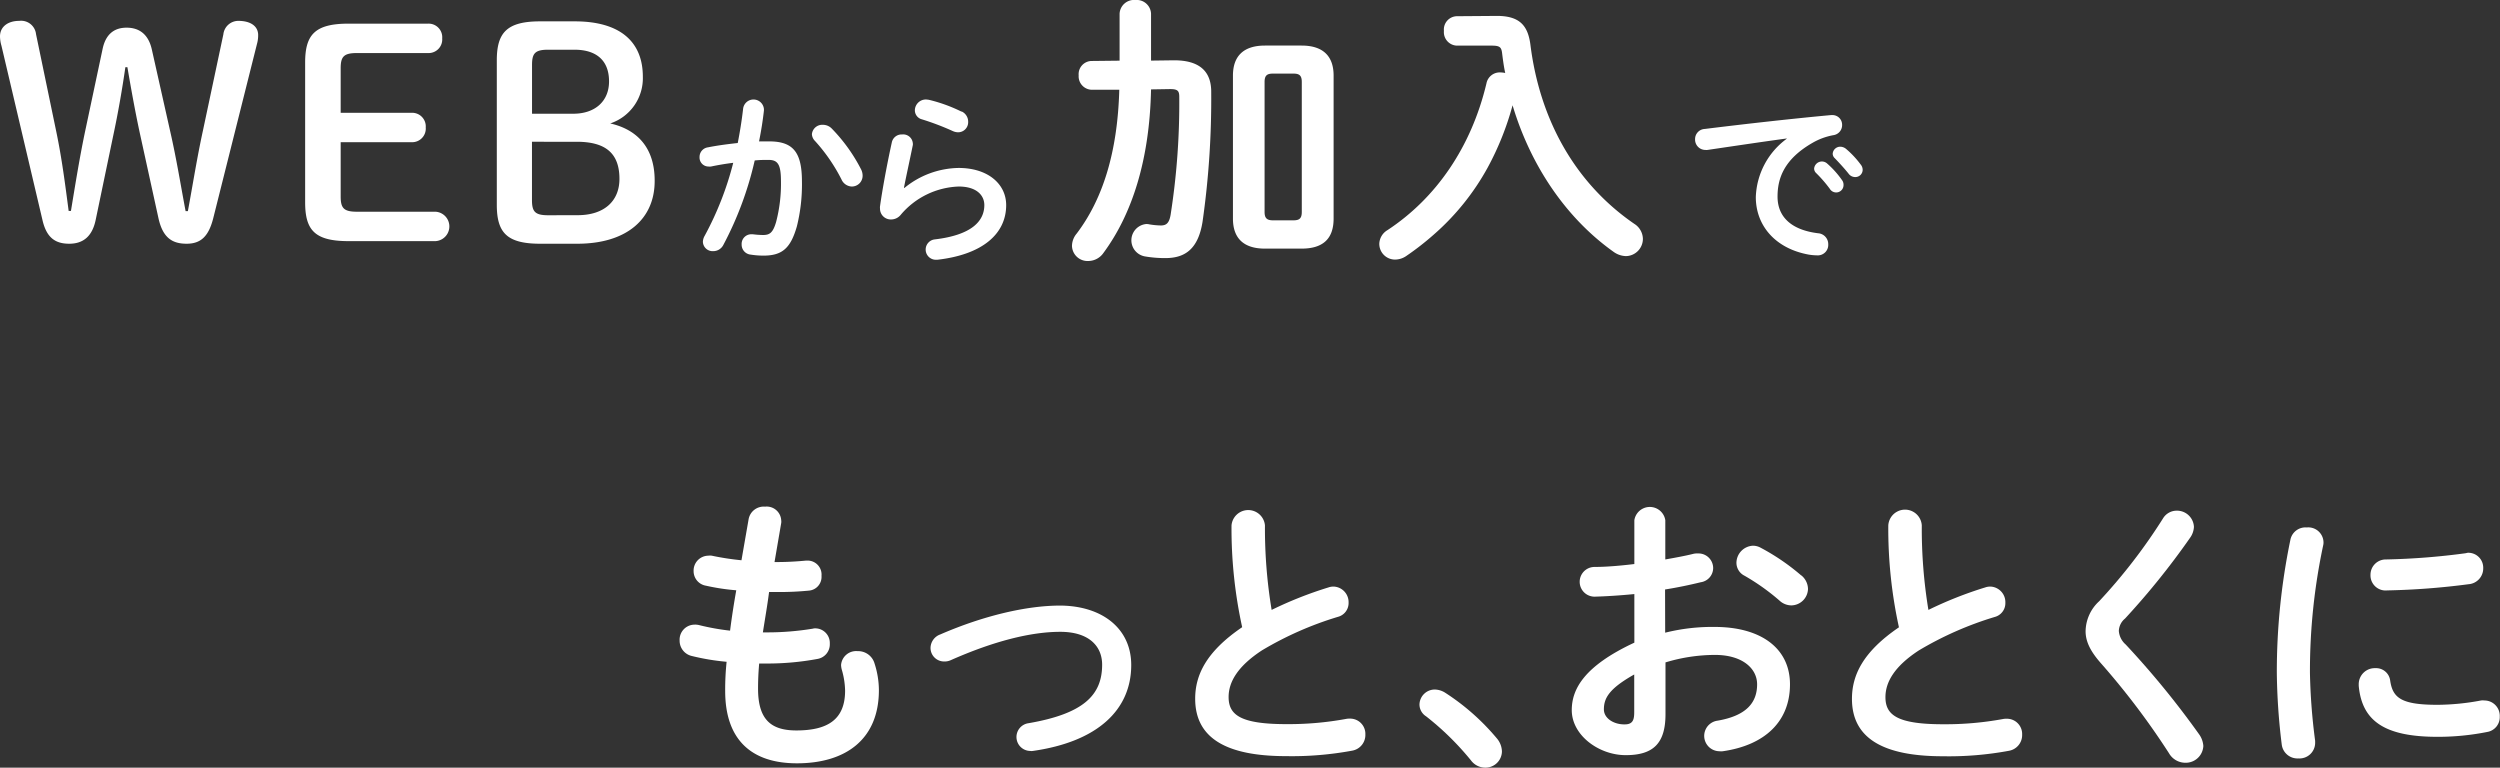 <svg xmlns="http://www.w3.org/2000/svg" viewBox="0 0 403.83 124"><rect x="0" y="0" width="403.83" height="124" fill="#333333" stroke="none"/><defs><style>.cls-1{fill:#fff;}</style></defs><title>con3_text1_pc</title><g id="レイヤー_2" data-name="レイヤー 2"><g id="pc"><g id="contents"><path class="cls-1" d="M16.54,37.08C16,39.79,14.53,41,12.25,41s-3.68-1-4.33-3.87L1.3,9a5.56,5.56,0,0,1-.23-1.49C1.07,6,2.28,5,4.19,5a2.42,2.42,0,0,1,2.7,2.15l3.27,15.74c.93,4.47,1.44,8.57,2,12.81h.37c.7-4.24,1.4-8.62,2.28-12.81L17.66,9.46c.46-2.1,1.67-3.36,3.86-3.36s3.54,1.22,4.06,3.45l3,13.37c1,4.38,1.67,8.57,2.47,12.81h.37c.79-4.24,1.44-8.43,2.42-12.95l3.31-15.6A2.44,2.44,0,0,1,39.55,5c2.1,0,3.22.93,3.22,2.29a5.09,5.09,0,0,1-.19,1.44L35.5,36.94c-.75,2.89-2,4.06-4.29,4.06s-3.86-.93-4.56-4.2l-3-13.69c-.8-3.73-1.4-7.13-2-10.62h-.33c-.51,3.54-1.16,7.31-1.95,11Z" transform="translate(-1.07 -1.63)"/><path class="cls-1" d="M71.43,35.83a2.38,2.38,0,0,1,0,4.75H57.36c-5.5,0-7-1.82-7-6.29V11.74c0-4.47,1.54-6.29,7-6.29H70.21A2.2,2.2,0,0,1,72.5,7.83a2.2,2.2,0,0,1-2.29,2.37H58.71c-2.14,0-2.61.61-2.61,2.47v7.18H67.56a2.2,2.2,0,0,1,2.28,2.37,2.2,2.2,0,0,1-2.28,2.38H56.1v8.76c0,1.86.47,2.47,2.61,2.47Z" transform="translate(-1.07 -1.63)"/><path class="cls-1" d="M88.32,41c-5.41,0-7-1.82-7-6.29V11.37c0-4.47,1.63-6.29,7-6.29h5.59c7.4,0,11,3.35,11,8.94a7.7,7.7,0,0,1-5.27,7.55c4.43,1,7.18,4,7.18,9.22C106.86,37,102.29,41,94.33,41Zm5.36-21c3.49,0,5.77-2,5.77-5.22,0-3.35-2-5.12-5.59-5.12H89.62c-2.14,0-2.61.6-2.61,2.46V20Zm.69,16.39c4.34,0,6.76-2.32,6.76-5.86,0-4.15-2.24-6-6.9-6H87v9.41c0,1.86.47,2.46,2.61,2.46Z" transform="translate(-1.07 -1.63)"/><path class="cls-1" d="M117.91,41.2a1.83,1.83,0,0,1-1.64,1,1.57,1.57,0,0,1-1.66-1.51,2.05,2.05,0,0,1,.27-.94,50.91,50.91,0,0,0,4.63-11.82c-1.24.15-2.45.36-3.6.6a1.71,1.71,0,0,1-.39,0A1.45,1.45,0,0,1,114.07,27a1.56,1.56,0,0,1,1.36-1.57c1.54-.31,3.2-.52,4.81-.7.36-1.84.66-3.72.87-5.56a1.69,1.69,0,0,1,3.36.09v.21c-.18,1.63-.45,3.33-.79,5,.61,0,1.15,0,1.64,0,3.87,0,5.29,1.75,5.29,6.5a28,28,0,0,1-.82,7.23c-1,3.48-2.33,4.72-5.38,4.72a12.77,12.77,0,0,1-2.06-.16,1.61,1.61,0,0,1-1.48-1.63,1.56,1.56,0,0,1,1.54-1.66c.06,0,.15,0,.25,0a14.23,14.23,0,0,0,1.66.12c1.06,0,1.6-.33,2.12-2.12a24.36,24.36,0,0,0,.78-6.56c0-2.72-.51-3.45-2-3.45-.67,0-1.43,0-2.24.09A55,55,0,0,1,117.91,41.2ZM140.17,29a2.29,2.29,0,0,1,.24,1,1.74,1.74,0,0,1-1.76,1.76A1.89,1.89,0,0,1,137,30.62a28.13,28.13,0,0,0-4.29-6.23,1.64,1.64,0,0,1-.49-1.09A1.68,1.68,0,0,1,134,21.79a2,2,0,0,1,1.39.57A27.16,27.16,0,0,1,140.17,29Z" transform="translate(-1.07 -1.63)"/><path class="cls-1" d="M147.15,32a14.13,14.13,0,0,1,8.77-3.24c4.74,0,7.68,2.6,7.68,6,0,4.66-3.84,8-11.13,8.83l-.27,0a1.65,1.65,0,0,1-.13-3.29c5.93-.7,8-2.94,8-5.54,0-1.57-1.24-3-4.14-3a12.83,12.83,0,0,0-9.38,4.59,2,2,0,0,1-1.54.73,1.74,1.74,0,0,1-1.79-1.75,1.54,1.54,0,0,1,0-.37c.31-2.23,1-6.2,1.91-10.34a1.61,1.61,0,0,1,1.66-1.27,1.56,1.56,0,0,1,1.73,1.42,1,1,0,0,1,0,.3c-.58,2.82-1.09,5.11-1.43,6.87Zm9.25-12.37a1.82,1.82,0,0,1,1.06,1.66A1.63,1.63,0,0,1,155.85,23a2.16,2.16,0,0,1-.9-.21A42.4,42.4,0,0,0,150,20.91a1.51,1.51,0,0,1-1.15-1.45,1.78,1.78,0,0,1,1.78-1.76,3.46,3.46,0,0,1,.52.06A25,25,0,0,1,156.4,19.67Z" transform="translate(-1.07 -1.63)"/><path class="cls-1" d="M187,16.07c-.23,11.42-3.08,20.18-7.69,26.42a3,3,0,0,1-2.47,1.3,2.51,2.51,0,0,1-2.61-2.42,3.15,3.15,0,0,1,.75-2c4.1-5.4,6.61-12.9,6.89-23.24l-4.42,0a2.17,2.17,0,0,1-2.14-2.33,2.13,2.13,0,0,1,2.09-2.32l4.52-.05V3.82a2.34,2.34,0,0,1,2.56-2.19A2.32,2.32,0,0,1,187,3.82v7.6l3.72-.05c4.15,0,6,1.82,6,5.08a140.37,140.37,0,0,1-1.4,21c-.7,4.38-2.8,5.87-6,5.87a19.05,19.05,0,0,1-3.35-.28,2.64,2.64,0,0,1,.23-5.22,1.84,1.84,0,0,1,.52.05,12.22,12.22,0,0,0,1.86.18c.88,0,1.35-.37,1.58-1.72a116.84,116.84,0,0,0,1.4-19.05c0-1-.28-1.26-1.49-1.26Zm18.4,25.72c-3.49,0-5.17-1.72-5.17-4.85V13.84c0-3.12,1.68-4.85,5.17-4.85h5.92c3.49,0,5.17,1.73,5.17,4.85v23.1c0,3.4-1.87,4.85-5.17,4.85ZM210,37.22c.93,0,1.35-.28,1.35-1.35v-21c0-1.07-.42-1.35-1.35-1.35h-3.31c-.93,0-1.35.28-1.35,1.35v21c0,1,.38,1.35,1.35,1.35Z" transform="translate(-1.07 -1.63)"/><path class="cls-1" d="M242.88,4.2c3.68,0,5,1.58,5.4,4.65,1.49,11.93,7.08,22.27,16.77,28.93a2.94,2.94,0,0,1,1.4,2.43A2.79,2.79,0,0,1,263.7,43a3.58,3.58,0,0,1-2-.7c-7.73-5.5-13.41-14-16.3-23.66a46.55,46.55,0,0,1-4.05,10.11,39.74,39.74,0,0,1-8.71,10.8A44.72,44.72,0,0,1,228.2,43a3.22,3.22,0,0,1-1.77.56A2.54,2.54,0,0,1,223.87,41a2.67,2.67,0,0,1,1.31-2.19c7.87-5.17,13.55-13.42,16-23.71a2.19,2.19,0,0,1,2.29-1.77,3.74,3.74,0,0,1,.74.09c-.23-1.07-.37-2.14-.51-3.26C243.58,9.23,243.3,9,242,9h-5.64a2.18,2.18,0,0,1-2.05-2.38,2.15,2.15,0,0,1,2.05-2.37Z" transform="translate(-1.07 -1.63)"/><path class="cls-1" d="M289.67,24c-3.63.49-8.44,1.21-12.79,1.85a1.24,1.24,0,0,1-.31,0,1.67,1.67,0,0,1-1.69-1.72,1.64,1.64,0,0,1,1.57-1.67c6.29-.78,14.09-1.66,20.39-2.24H297a1.56,1.56,0,0,1,1.63,1.61,1.63,1.63,0,0,1-1.39,1.63,10.45,10.45,0,0,0-3.33,1.21c-4.72,2.69-5.71,5.84-5.71,8.71,0,3.36,2.32,5.41,6.56,5.93a1.76,1.76,0,0,1,1.63,1.78,1.69,1.69,0,0,1-1.78,1.79,9.55,9.55,0,0,1-1.36-.12c-5.51-1-8.56-4.78-8.56-9.29a12.18,12.18,0,0,1,5-9.43Zm4.44,4.87a1.26,1.26,0,0,1,2.12-.81,14.87,14.87,0,0,1,2.36,2.63,1.25,1.25,0,0,1,.27.81,1.19,1.19,0,0,1-2.21.64,21.35,21.35,0,0,0-2.23-2.57A1,1,0,0,1,294.11,28.83Zm3-2.42a1.22,1.22,0,0,1,1.27-1.12,1.5,1.5,0,0,1,.91.37,14.84,14.84,0,0,1,2.32,2.48,1.36,1.36,0,0,1,.34.91,1.18,1.18,0,0,1-1.21,1.14,1.31,1.31,0,0,1-1.06-.54c-.7-.88-1.54-1.78-2.24-2.51A1,1,0,0,1,297.11,26.41Z" transform="translate(-1.07 -1.63)"/><path class="cls-1" d="M126.18,92.42h.33c1.81,0,3.35-.1,4.8-.24h.23a2.26,2.26,0,0,1,2.23,2.47,2.22,2.22,0,0,1-2,2.38,49,49,0,0,1-5.17.23h-1.3c-.28,2.19-.66,4.33-1,6.52h.74a45.09,45.09,0,0,0,7.32-.6,1.44,1.44,0,0,1,.46-.05,2.36,2.36,0,0,1,2.29,2.47,2.39,2.39,0,0,1-2,2.47,44.06,44.06,0,0,1-8.1.74h-1.31c-.14,1.63-.18,2.94-.18,4.06,0,5,2.09,6.75,6.19,6.75,5.13,0,7.87-1.82,7.87-6.43a12.86,12.86,0,0,0-.55-3.44,3.47,3.47,0,0,1-.1-.7,2.44,2.44,0,0,1,2.66-2.24,2.76,2.76,0,0,1,2.75,2,14.2,14.2,0,0,1,.7,4.29c0,8-5.41,11.83-13.24,11.83-7.26,0-11.59-3.72-11.59-11.69a43.61,43.61,0,0,1,.23-4.71,37.07,37.07,0,0,1-5.59-.93,2.53,2.53,0,0,1-2-2.51,2.43,2.43,0,0,1,2.38-2.56,2.68,2.68,0,0,1,.84.09,37.81,37.81,0,0,0,4.93.88c.28-2.19.61-4.33,1-6.52a34.89,34.89,0,0,1-4.89-.74,2.38,2.38,0,0,1-2-2.33,2.41,2.41,0,0,1,2.37-2.52,2.09,2.09,0,0,1,.56,0,43.4,43.4,0,0,0,4.8.74L122,85.47a2.48,2.48,0,0,1,2.65-2,2.35,2.35,0,0,1,2.61,2.19,1.57,1.57,0,0,1,0,.46Z" transform="translate(-1.07 -1.63)"/><path class="cls-1" d="M183.8,109.05c0,7.26-5.45,12.39-15.88,13.88a1.51,1.51,0,0,1-.47,0,2.25,2.25,0,0,1-.23-4.48c8.85-1.53,11.88-4.51,11.88-9.45,0-3-2.14-5.31-6.76-5.31-4.79,0-10.8,1.53-17.65,4.56a2.37,2.37,0,0,1-1.12.23,2.19,2.19,0,0,1-2.19-2.19,2.36,2.36,0,0,1,1.58-2.18c6.9-3,13.89-4.66,19.38-4.66C179.15,99.5,183.8,103.18,183.8,109.05Z" transform="translate(-1.07 -1.63)"/><path class="cls-1" d="M200,86.5a2.71,2.71,0,0,1,5.4,0,80.6,80.6,0,0,0,1.08,13.65,62.73,62.73,0,0,1,9.17-3.63,2.47,2.47,0,0,1,.84-.14,2.52,2.52,0,0,1,2.42,2.6,2.3,2.3,0,0,1-1.72,2.29,54.66,54.66,0,0,0-12.25,5.4c-4,2.61-5.41,5.17-5.41,7.55,0,2.89,1.91,4.38,9.32,4.38a51.24,51.24,0,0,0,9.64-.84,2.73,2.73,0,0,1,.61-.05,2.46,2.46,0,0,1,2.52,2.56,2.57,2.57,0,0,1-2.1,2.61,53.3,53.3,0,0,1-10.71.89c-9.79,0-14.68-3-14.68-9.27,0-3.82,1.77-7.6,7.59-11.56A74.46,74.46,0,0,1,200,86.5Z" transform="translate(-1.07 -1.63)"/><path class="cls-1" d="M230.36,115.43a2.48,2.48,0,0,1,2.51-2.42,3.28,3.28,0,0,1,1.63.51,37,37,0,0,1,8.34,7.36,3.38,3.38,0,0,1,.84,2.14,2.66,2.66,0,0,1-2.7,2.61,2.87,2.87,0,0,1-2.29-1.16,45.39,45.39,0,0,0-7.26-7.13A2.27,2.27,0,0,1,230.36,115.43Z" transform="translate(-1.07 -1.63)"/><path class="cls-1" d="M270.05,103.83a31.41,31.41,0,0,1,8-.93c7.46,0,12.16,3.44,12.16,9.27,0,6-4.05,9.83-10.85,10.81a2.28,2.28,0,0,1-.52,0,2.48,2.48,0,0,1-.32-4.94c4.56-.79,6.38-2.84,6.38-5.87,0-2.56-2.38-4.75-6.8-4.75a27.66,27.66,0,0,0-8,1.21V117c0,4.84-2.1,6.61-6.43,6.61s-8.71-3.21-8.71-7.27c0-3.4,2-7.12,10.11-10.9V97.59c-2.33.23-4.57.37-6.43.42a2.4,2.4,0,0,1,0-4.8c1.86,0,4.1-.19,6.43-.47V85.66a2.53,2.53,0,0,1,5,0V92c1.58-.28,3.12-.56,4.42-.88a2.68,2.68,0,0,1,.84-.09,2.37,2.37,0,0,1,2.47,2.37,2.33,2.33,0,0,1-2,2.28c-1.72.42-3.68.84-5.77,1.17Zm-5,6.75c-4.06,2.29-4.9,3.82-4.9,5.64,0,1.49,1.68,2.47,3.4,2.42,1.36,0,1.5-.88,1.5-2Zm27-16a2.89,2.89,0,0,1,1.07,2.19,2.73,2.73,0,0,1-2.71,2.65,2.85,2.85,0,0,1-1.91-.79,35.56,35.56,0,0,0-5.63-4,2.34,2.34,0,0,1-1.31-2.1,2.8,2.8,0,0,1,2.66-2.75,2.58,2.58,0,0,1,1.26.33A35.35,35.35,0,0,1,292,94.56Z" transform="translate(-1.07 -1.63)"/><path class="cls-1" d="M306.09,86.5a2.71,2.71,0,0,1,5.41,0,80.69,80.69,0,0,0,1.07,13.65,62.73,62.73,0,0,1,9.17-3.63,2.47,2.47,0,0,1,.84-.14A2.52,2.52,0,0,1,325,99a2.3,2.3,0,0,1-1.72,2.29,54.66,54.66,0,0,0-12.25,5.4c-4,2.61-5.4,5.17-5.4,7.55,0,2.89,1.91,4.38,9.31,4.38a51.44,51.44,0,0,0,9.65-.84,2.6,2.6,0,0,1,.6-.05,2.46,2.46,0,0,1,2.52,2.56,2.57,2.57,0,0,1-2.1,2.61,53.23,53.23,0,0,1-10.71.89c-9.79,0-14.68-3-14.68-9.27,0-3.82,1.77-7.6,7.59-11.56A74.46,74.46,0,0,1,306.09,86.5Z" transform="translate(-1.07 -1.63)"/><path class="cls-1" d="M352.66,84.12a2.74,2.74,0,0,1,2.8,2.61,3.28,3.28,0,0,1-.56,1.68,122.11,122.11,0,0,1-10.57,13.14,2.7,2.7,0,0,0-1,2,3.23,3.23,0,0,0,1.11,2.19,141.33,141.33,0,0,1,11.84,14.48,3.66,3.66,0,0,1,.7,1.91,2.85,2.85,0,0,1-2.94,2.71,3.06,3.06,0,0,1-2.61-1.54,121.54,121.54,0,0,0-11-14.54c-1.68-1.91-2.47-3.49-2.47-5.17a6.7,6.7,0,0,1,2.19-4.84,89.69,89.69,0,0,0,10.34-13.42A2.58,2.58,0,0,1,352.66,84.12Z" transform="translate(-1.07 -1.63)"/><path class="cls-1" d="M373.68,86.83a2.46,2.46,0,0,1,2.71,2.37,1.91,1.91,0,0,1-.05.51,97.59,97.59,0,0,0-2.14,20.59,96.48,96.48,0,0,0,.84,11c0,.14,0,.28,0,.38a2.53,2.53,0,0,1-2.7,2.46,2.56,2.56,0,0,1-2.7-2.28,102.07,102.07,0,0,1-.79-11.51,105,105,0,0,1,2.19-21.52A2.48,2.48,0,0,1,373.68,86.83Zm21.15,28.65a38.83,38.83,0,0,0,7-.7,2.09,2.09,0,0,1,.56,0,2.48,2.48,0,0,1,2.47,2.61,2.42,2.42,0,0,1-2,2.47,40.66,40.66,0,0,1-8.06.79c-8.62,0-12.21-2.61-12.72-8.25v-.23a2.59,2.59,0,0,1,2.7-2.61,2.29,2.29,0,0,1,2.38,2C387.57,114.4,389,115.48,394.83,115.48Zm4.85-24.56a2.41,2.41,0,0,1,2.51,2.47A2.56,2.56,0,0,1,399.82,96a117.24,117.24,0,0,1-13.14,1,2.44,2.44,0,0,1-2.7-2.51A2.47,2.47,0,0,1,386.5,92a112.39,112.39,0,0,0,12.81-1Z" transform="translate(-1.07 -1.63)"/></g></g></g></svg>